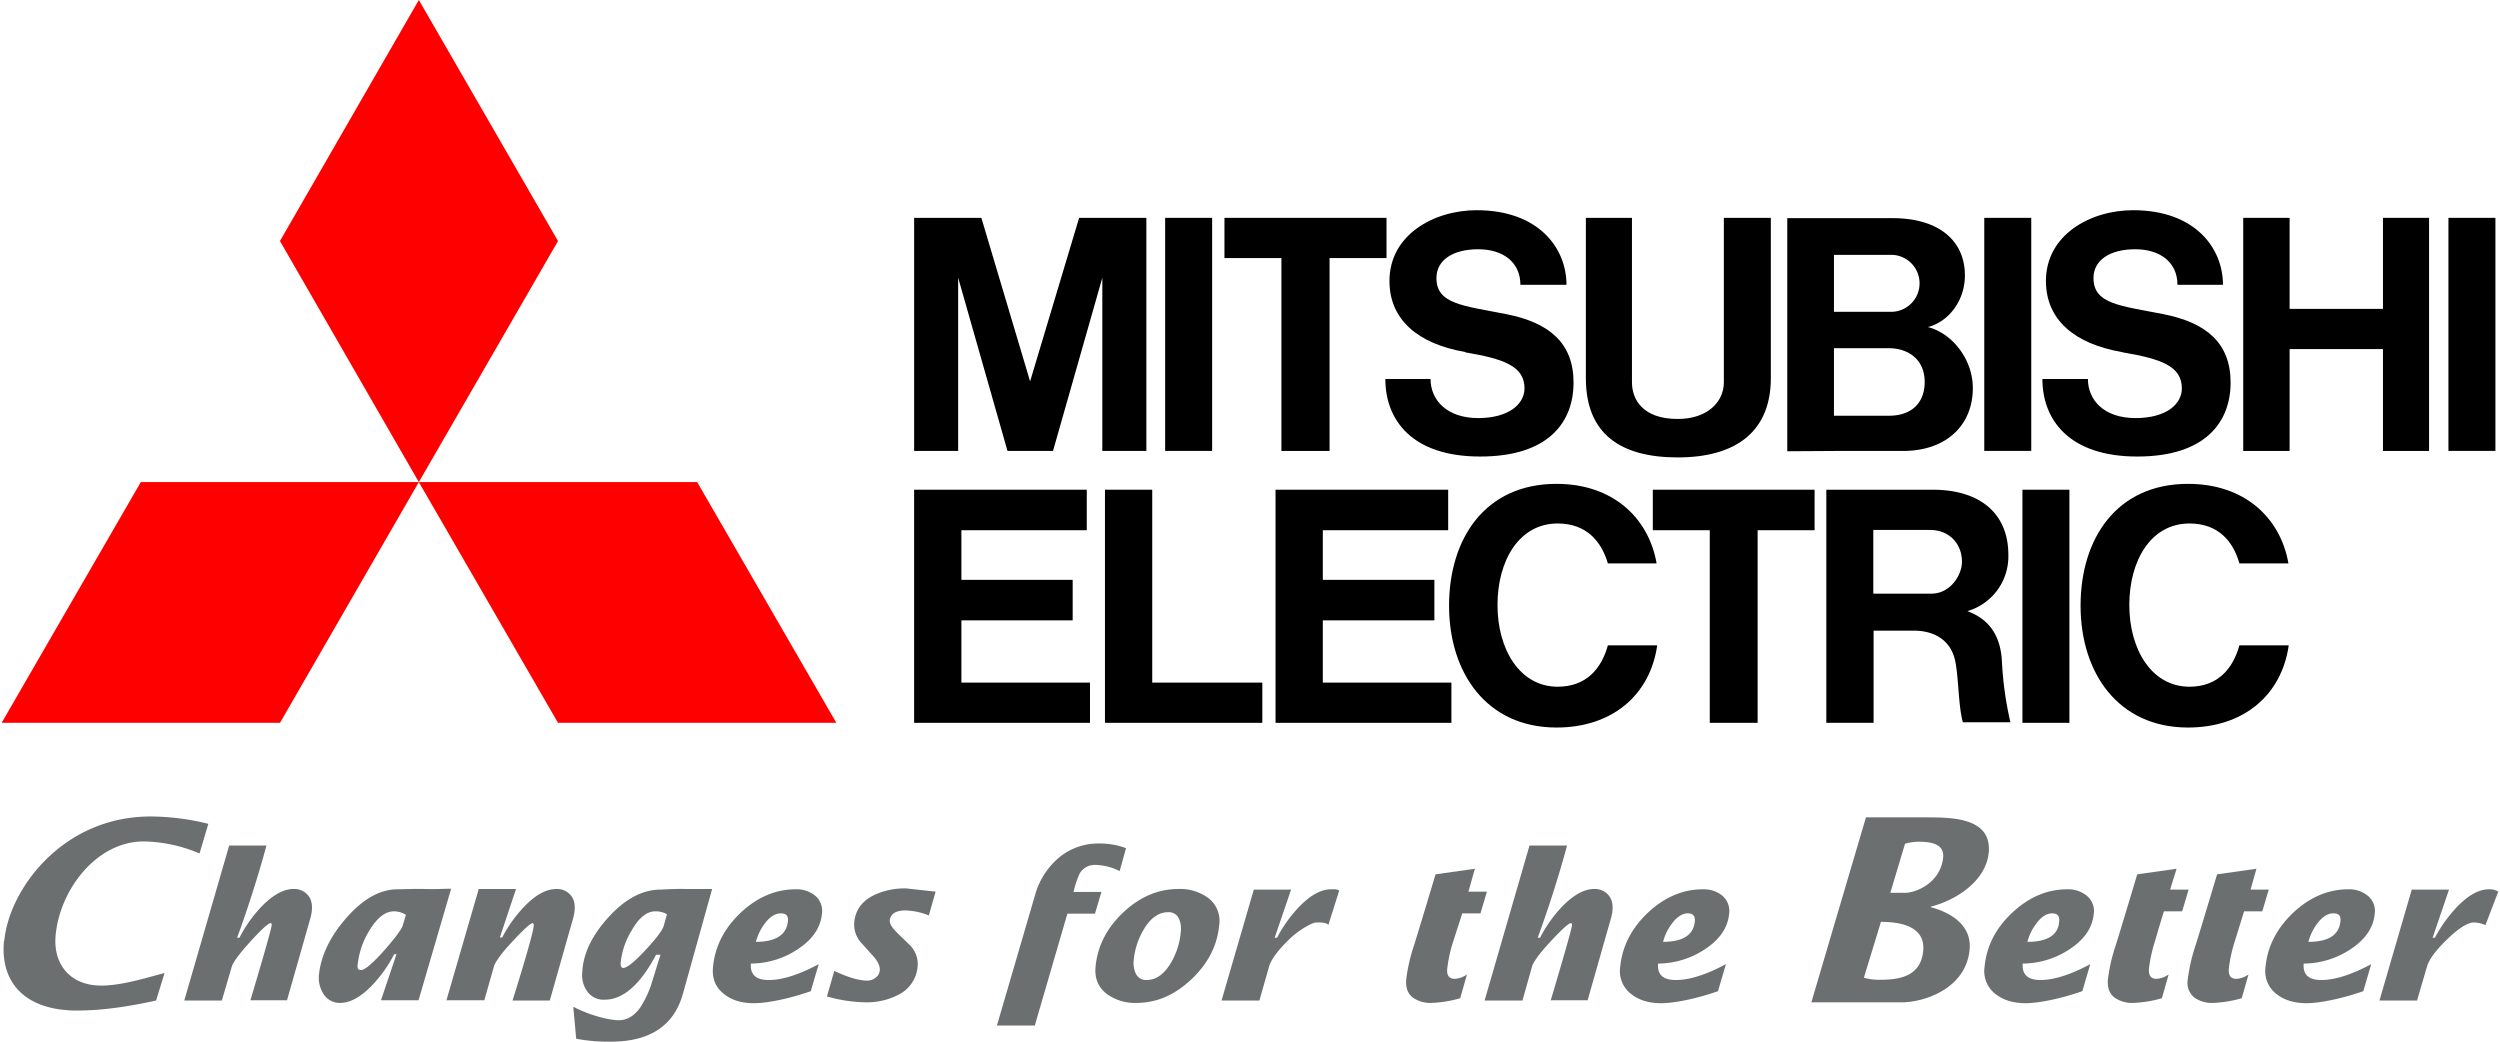 <svg id="2d1bd26a-3f9e-47dc-8efe-6b13a29b7b95" data-name="Layer 1" xmlns="http://www.w3.org/2000/svg" width="84" height="35" viewBox="0 0 850.4 354.8">
  <defs>
    <style>
      .\30 e879e82-129b-4b62-8863-aa95f8ac5860 {
        fill: #6c6f70;
      }

      .dca73c19-fd7b-4809-a125-259b67b00d84 {
        fill: red;
      }
    </style>
  </defs>
  <title>ME-Logo_mit-Claim_rgb_300</title>
  <path class="0e879e82-129b-4b62-8863-aa95f8ac5860" d="M144.3,302.8c-4-.1-7.5.1-9.4.1q-9.1,0-17.7,10c-5.4,6.2-8.4,12.6-9.1,18.9a10.1,10.1,0,0,0,1.5,6.7,6.5,6.5,0,0,0,5.7,3.1c3.4,0,7-2,10.8-5.9a45.2,45.2,0,0,0,7.6-10.7h.8l-5.3,15.7h12.8l11.1-38c-2.1,0-4.6.2-8.8.1m-7.7,12.5c-.4,1.2-2.4,4-6.1,8.2s-6.7,6.9-8,6.9-1.4-.7-1.2-2.1a27.5,27.5,0,0,1,3.8-11.1q4-6.8,8.6-6.8a7.7,7.7,0,0,1,4,1.2Z"/>
  <path class="0e879e82-129b-4b62-8863-aa95f8ac5860" d="M233.1,302.8c-3.8-.1-8.6.2-8.6.2q-9.2,0-17.7,9.3t-9,18.5a9.6,9.6,0,0,0,1.6,6.8,6.8,6.8,0,0,0,6,2.9q9.4,0,17.5-15.3h1.5l-2.7,8.7a35,35,0,0,1-4.2,9.3c-2.1,2.9-4.5,4.3-7.4,4.3s-9.5-1.5-15.4-4.6l1,10.9a58.4,58.4,0,0,0,11.8,1q20.1,0,24.6-16.5l9.9-35.5h-8.9m-7.6,12.6q-.7,2.3-6.2,8.2t-7.5,6.1c-.8,0-1.1-.7-.9-2.2a25.8,25.8,0,0,1,3.7-10.6c2.5-4.4,5.2-6.5,8.1-6.5a7.7,7.7,0,0,1,3.9,1Z"/>
  <path class="0e879e82-129b-4b62-8863-aa95f8ac5860" d="M261.2,333.8c-4.3,0-6.3-1.9-6-5.6a29,29,0,0,0,15.2-4.4q8.3-5.1,9-12.6A6.7,6.7,0,0,0,277,305a10,10,0,0,0-6.5-2.1q-10.2,0-18.7,7.9c-5.6,5.3-8.8,11.4-9.5,18.5q-.6,6,3.9,9.4c2.6,2,5.9,3,10.1,3s11.6-1.4,19.3-4.1l2.7-9.2q-10.1,5.4-17,5.4m-4.4-13a18.2,18.2,0,0,1,3-6.2c1.7-2.3,3.6-3.5,5.5-3.5s2.6.9,2.4,2.8Q267,320.8,256.8,320.8Z"/>
  <path class="0e879e82-129b-4b62-8863-aa95f8ac5860" d="M318.1,303.8l-2.3,8a23.2,23.2,0,0,0-7.9-1.7q-5,0-5.4,3.4c-.1,1,.7,2.4,2.4,4.1s4.5,4.3,4.9,4.8a9.1,9.1,0,0,1,2.2,6.7,11.8,11.8,0,0,1-6.5,9.7,23.5,23.5,0,0,1-11.5,2.6,51.4,51.4,0,0,1-12.9-2l2.5-8.7c4.7,2.2,8.4,3.3,11.2,3.3a4.6,4.6,0,0,0,2.9-1,3.4,3.4,0,0,0,1.4-2.5c.1-1.4-.6-3-2.2-4.8l-4.5-5a9.4,9.4,0,0,1-2-6.6q.6-6.1,6.5-9.1a24.4,24.4,0,0,1,11.2-2.4l10,1.1"/>
  <path class="0e879e82-129b-4b62-8863-aa95f8ac5860" d="M383,288.8l-2.2,7.9a19.2,19.2,0,0,0-8.2-2.1,5.9,5.9,0,0,0-5.4,2.9,31.4,31.4,0,0,0-2.1,6.3h9.5l-2.2,7.4H363l-11.1,38.1H339l13.3-45.5a25.6,25.6,0,0,1,8.2-12,21,21,0,0,1,13.4-4.5,25.6,25.6,0,0,1,9.1,1.6"/>
  <path class="0e879e82-129b-4b62-8863-aa95f8ac5860" d="M410.9,305.8a16.2,16.2,0,0,0-10.1-3q-10.2,0-18.7,7.9c-5.6,5.3-8.8,11.4-9.5,18.5q-.6,6,3.9,9.4a16.2,16.2,0,0,0,10.1,3q10.1,0,18.6-8t9.5-18.4a9.8,9.8,0,0,0-3.8-9.4m-12.6,22.1q-3.5,5.9-8.3,5.9a3.8,3.8,0,0,1-3.7-2.2,8.3,8.3,0,0,1-.7-4.6,24.9,24.9,0,0,1,3.4-10.4c2.3-3.9,5.1-5.9,8.3-5.9a3.8,3.8,0,0,1,3.7,2.2,8.6,8.6,0,0,1,.6,4.7A24.7,24.7,0,0,1,398.3,327.9Z"/>
  <path class="0e879e82-129b-4b62-8863-aa95f8ac5860" d="M455.6,303.3,451.9,315c-.8-.9-3.2-.8-4.2-.8s-5.3,2-9.3,5.9-6,6.8-6.7,9.1l-3.3,11.6H415.5l11-37.8h12.7l-5.6,16.4h.8a46.6,46.6,0,0,1,7.6-10.6c3.8-3.9,7.4-5.9,10.8-5.9,1.3,0,1.9-.1,2.7.4"/>
  <path class="0e879e82-129b-4b62-8863-aa95f8ac5860" d="M505.9,303.7l-2.2,7.4h-6.2l-3,9.3a48.2,48.2,0,0,0-2.1,9.4c-.3,2.4.6,3.6,2.6,3.6a8,8,0,0,0,4.1-1.5l-2.3,8.1a40.1,40.1,0,0,1-9.7,1.6,10.3,10.3,0,0,1-6.4-1.8c-1.8-1.4-2.5-3.4-2.3-6.1a58.7,58.7,0,0,1,2.6-11.5c1.2-3.7,7.4-24.4,7.4-24.4l13.4-1.9-2.2,7.8h6.2"/>
  <path class="0e879e82-129b-4b62-8863-aa95f8ac5860" d="M570.2,333.8q-6.5,0-6-5.6a29.1,29.1,0,0,0,15.2-4.4q8.3-5.1,9-12.6A6.8,6.8,0,0,0,586,305a10.1,10.1,0,0,0-6.5-2.1q-10.2,0-18.7,7.9c-5.6,5.3-8.8,11.4-9.5,18.5a9.8,9.8,0,0,0,3.9,9.4c2.6,2,5.9,3,10.1,3s11.6-1.4,19.3-4.1l2.7-9.2q-10.1,5.4-17,5.4m-4.4-13a17.6,17.6,0,0,1,3-6.2c1.7-2.3,3.6-3.5,5.4-3.5s2.6.9,2.4,2.8Q576,320.8,565.8,320.8Z"/>
  <path class="0e879e82-129b-4b62-8863-aa95f8ac5860" d="M694.4,333.8c-4.3,0-6.3-1.9-6-5.6a29,29,0,0,0,15.2-4.4q8.3-5.1,9-12.6a6.7,6.7,0,0,0-2.5-6.2,10,10,0,0,0-6.5-2.1c-6.8,0-13,2.6-18.7,7.9s-8.8,11.4-9.5,18.5a9.8,9.8,0,0,0,3.9,9.4c2.6,2,6,3,10.1,3s11.6-1.4,19.3-4.1l2.7-9.2c-6.7,3.6-12.4,5.4-17,5.4m-4.4-13a17.7,17.7,0,0,1,3-6.2c1.7-2.3,3.5-3.5,5.4-3.5s2.6.9,2.4,2.8C700.5,318.5,696.8,320.8,690,320.8Z"/>
  <path class="0e879e82-129b-4b62-8863-aa95f8ac5860" d="M744.9,303l-2.2,7.4h-6.2c-1,3.1-2.1,6.9-3,10a51.4,51.4,0,0,0-2.1,9.4c-.2,2.4.6,3.6,2.6,3.6a8,8,0,0,0,4.1-1.5l-2.3,8.1a40.4,40.4,0,0,1-9.7,1.6,10.4,10.4,0,0,1-6.4-1.8c-1.8-1.4-2.5-3.4-2.3-6.1a58.1,58.1,0,0,1,2.6-11.5c1.2-3.7,7.4-24.4,7.4-24.4l13.4-1.9-2.2,7.1h6.2"/>
  <path class="0e879e82-129b-4b62-8863-aa95f8ac5860" d="M772.2,303l-2.2,7.4h-6.2l-3.1,10a48.9,48.9,0,0,0-2.1,9.4c-.2,2.4.6,3.6,2.6,3.6a8,8,0,0,0,4.1-1.5L763,340a40.3,40.3,0,0,1-9.7,1.6,10.3,10.3,0,0,1-6.4-1.8,6.4,6.4,0,0,1-2.3-6.1,59.4,59.4,0,0,1,2.6-11.5c1.2-3.7,7.4-24.4,7.4-24.4l13.4-1.9-2,7.1h6.2"/>
  <path class="0e879e82-129b-4b62-8863-aa95f8ac5860" d="M790.1,333.8q-6.5,0-6-5.6a29,29,0,0,0,15.2-4.4q8.3-5.1,9-12.6a6.7,6.7,0,0,0-2.5-6.2,10,10,0,0,0-6.5-2.1q-10.2,0-18.7,7.9c-5.6,5.3-8.8,11.4-9.5,18.5a9.8,9.8,0,0,0,3.9,9.4c2.6,2,6,3,10.1,3s11.6-1.4,19.3-4.1l2.7-9.2q-10.1,5.4-17,5.4m-4.4-13a17.7,17.7,0,0,1,3-6.2c1.7-2.3,3.5-3.5,5.5-3.5s2.6.9,2.4,2.8C796.1,318.5,792.5,320.8,785.7,320.8Z"/>
  <path class="0e879e82-129b-4b62-8863-aa95f8ac5860" d="M.8,320.5c-1.4,14.8,7.9,23.7,24.8,23.7,9.5,0,18.6-1.6,27-3.4l2.9-9.4-1.5.4c-6.5,1.8-13.9,3.9-20.1,3.9-10.3,0-16.5-7-15.5-17.3,1.5-15.4,13.9-31.8,30-31.8a50.3,50.3,0,0,1,19,4.1l3-10.1a82.9,82.9,0,0,0-19.7-2.5c-29.8,0-48.1,24.6-49.8,42.3"/>
  <path class="0e879e82-129b-4b62-8863-aa95f8ac5860" d="M616.5,341.4h30.8c7.1,0,21.7-4.4,23-17.9.8-8.2-6.1-12.6-13.2-14.5v-.2c8.8-2.2,18.8-8.9,19.7-18.3,1.2-12.2-12.8-12.1-21.8-12.1H635l-18.6,63m31.9-54a16.5,16.5,0,0,1,4.5-.7c3.9,0,8.9.5,8.5,5.3-.9,8.9-9.5,12.1-12.9,12.1h-5.1Zm-8.2,26.6c6.9,0,15.2,1.6,14.4,9.9s-7.5,9.8-14.2,9.8a18.2,18.2,0,0,1-6-.7Z"/>
  <path class="0e879e82-129b-4b62-8863-aa95f8ac5860" d="M850.4,303.6,846,315.1a10,10,0,0,0-3.9-.9c-2.2,0-5.3,2-9.3,5.9s-6,6.8-6.7,9.1l-3.4,11.6H809.9l11-37.8h12.7L828,319.4h.8a47.2,47.2,0,0,1,7.6-10.6c3.8-3.9,7.4-5.9,10.8-5.9a5.8,5.8,0,0,1,3.2.8"/>
  <path class="0e879e82-129b-4b62-8863-aa95f8ac5860" d="M186.7,340.8H174s6.6-20.8,7.2-25.2c0,0,.3-1.4-.6-1.1s-3.7,3-7.2,6.8-5.3,6.5-5.7,7.8l-3.3,11.6H151.5l11-37.9h12.7l-5.5,16.5h.8a45.3,45.3,0,0,1,7.6-10.6q5.7-5.9,10.8-5.9a6.1,6.1,0,0,1,5,2.2c.8,1,2,3.1.8,7.6l-8,28.2"/>
  <path class="0e879e82-129b-4b62-8863-aa95f8ac5860" d="M84.7,340.8s6.4-21.3,7.2-25.2c0,0,.4-1.5-.6-1.1s-3.7,3-7.2,6.9-5.3,6.5-5.7,7.8L75,340.8H62.2l15.3-52.8H90.2q-4.3,15.8-10,31.4h.8a45.1,45.1,0,0,1,7.6-10.7q5.8-5.9,10.8-5.9a6.1,6.1,0,0,1,5,2.2c.8,1,2,3.1.8,7.6l-8,28.1H84.7"/>
  <path class="0e879e82-129b-4b62-8863-aa95f8ac5860" d="M527.6,340.8s6.4-21.3,7.2-25.2c0,0,.4-1.5-.6-1.1s-3.7,3-7.2,6.8-5.3,6.5-5.7,7.8L518,340.8H505.1l15.3-52.8h12.8q-4.3,15.8-10,31.4h.8a45.6,45.6,0,0,1,7.6-10.7q5.8-5.9,10.8-5.9a6.1,6.1,0,0,1,5,2.2c.8,1,2,3.1.8,7.6l-8,28.1H527.6"/>
  <polyline class="dca73c19-fd7b-4809-a125-259b67b00d84" points="94.8 246.2 0 246.2 47.4 164.2 142.1 164.2 94.8 246.2"/>
  <polyline class="dca73c19-fd7b-4809-a125-259b67b00d84" points="189.5 246.2 284.3 246.2 236.9 164.2 142.1 164.2 189.5 246.2"/>
  <polyline class="dca73c19-fd7b-4809-a125-259b67b00d84" points="189.5 82.1 142.1 0 94.8 82.1 142.1 164.2 189.5 82.1"/>
  <polyline points="326.9 211.3 364.8 211.3 364.8 197.5 326.9 197.5 326.9 180.6 369.6 180.6 369.6 166.8 310.8 166.8 310.8 246.2 370.7 246.2 370.7 232.5 326.9 232.5 326.9 211.3"/>
  <polyline points="325.8 94.6 342.6 153.6 358.1 153.6 374.9 94.6 374.9 153.6 389.9 153.6 389.9 74.2 367 74.2 350.3 129.9 333.7 74.2 310.8 74.2 310.8 153.6 325.8 153.6 325.8 94.6"/>
  <rect x="675.3" y="74.2" width="16" height="79.38"/>
  <rect x="688.3" y="166.8" width="16" height="79.4"/>
  <rect x="833.4" y="74.2" width="16" height="79.38"/>
  <rect x="396.3" y="74.2" width="16" height="79.38"/>
  <polyline points="811.1 105.2 779.3 105.2 779.3 74.2 763.5 74.2 763.5 153.6 779.3 153.6 779.3 118.9 811.1 118.9 811.1 153.6 826.8 153.6 826.8 74.2 811.1 74.2 811.1 105.2"/>
  <polyline points="435.9 153.6 452.3 153.6 452.3 87.9 471.7 87.9 471.7 74.2 416.5 74.2 416.5 87.9 435.9 87.9 435.9 153.6"/>
  <polyline points="581.8 246.2 598.1 246.2 598.1 180.6 617.5 180.6 617.5 166.8 562.4 166.8 562.4 180.6 581.8 180.6 581.8 246.2"/>
  <path d="M570.9,155.8c20.4,0,31.7-9.3,31.7-27V74.2h-16v56c0,6.8-5.7,12.5-15.7,12.5-12,0-15.6-6.7-15.6-12.5v-56H539.6v54.6c0,19.1,11.9,27,31.3,27"/>
  <polyline points="450 211.3 488 211.3 488 197.5 450 197.5 450 180.6 492.7 180.6 492.7 166.8 433.9 166.8 433.9 246.2 493.8 246.2 493.8 232.5 450 232.5 450 211.3"/>
  <path d="M644,86.8a9.7,9.7,0,0,1-.9,19.4H624.1V86.8H644m-1.2,54.8H624.1v-23h18.6c6.7,0,12.3,3.8,12.3,11.5S649.9,141.6,642.9,141.6Zm-18.1,12h22.9c14.9,0,23.8-8.9,23.8-21.4,0-10.1-7.3-18.8-15.3-20.8,7-1.8,12.6-8.9,12.6-17.6,0-11.7-8.7-19.5-24.7-19.5H608.2v79.4Z"/>
  <path d="M637.5,202.1V180.5h19.3c6.5,0,10.9,4.6,10.9,10.9,0,4.4-3.9,10.8-10.4,10.8H637.5m31.9,6a19.4,19.4,0,0,0,14.1-19.2c0-14.1-9.6-22.2-25.8-22.2H621.5v79.4h16.1V214.8h13.6c8.3,0,12.8,4.3,14.1,9.9s1.1,15.5,2.7,21.3h16.2a117.5,117.5,0,0,1-2.9-20.9C680.7,214.5,675.1,210.2,669.4,208.1Z"/>
  <polyline points="391.9 166.8 375.8 166.8 375.8 246.2 429.4 246.2 429.4 232.5 391.9 232.5 391.9 166.8"/>
  <path d="M498.5,120c12.9,2.2,20.2,4.6,20.2,12.3,0,5.2-5.2,10.1-15.8,10.1s-16.2-6.1-16.2-13.3H471.3c0,13.8,8.9,26.4,32.3,26.4s31.8-11.8,31.8-25.2-8.2-20.4-22.9-23.3-23.8-3.4-23.8-12.3c0-6.1,5.6-9.8,14.2-9.8s14.4,4.5,14.4,12.1H533c0-12.5-9.5-25.4-30.6-25.4-14.6,0-29.7,8.4-29.7,24.1,0,13.2,9.7,21.4,25.8,24.2"/>
  <path d="M722.4,120c12.9,2.2,20.2,4.6,20.2,12.3,0,5.2-5.1,10.1-15.8,10.1s-16.2-6.1-16.2-13.3H695.1c0,13.8,9,26.4,32.3,26.4s31.8-11.8,31.8-25.2-8.2-20.4-22.9-23.3-23.8-3.4-23.8-12.3c0-6.1,5.6-9.8,14.2-9.8s14.4,4.5,14.4,12.1h15.5c0-12.5-9.5-25.4-30.6-25.4-14.6,0-29.7,8.4-29.7,24.1,0,13.2,9.7,21.4,25.8,24.2"/>
  <path d="M530,233.9c-12.9,0-20.5-12.7-20.5-27.8s7.3-27.8,20.5-27.8c9.8,0,14.9,6.1,17.1,13.6h16.6c-2.7-15.5-14.9-27.1-34.1-27.1-24.3,0-36.6,18.6-36.6,41.5s12.8,41.5,36.6,41.5c19,0,31.9-11.1,34.3-28H547.1c-2.2,8-7.4,14.1-17.1,14.1"/>
  <path d="M745.2,233.9c-12.9,0-20.5-12.7-20.5-27.8s7.3-27.8,20.5-27.8c9.8,0,14.9,6.1,17,13.6h16.7c-2.7-15.5-14.9-27.1-34.2-27.1-24.3,0-36.6,18.6-36.6,41.5s12.8,41.5,36.6,41.5c19,0,31.9-11.1,34.3-28H762.2c-2.2,8-7.4,14.1-17,14.1"/>
</svg>
